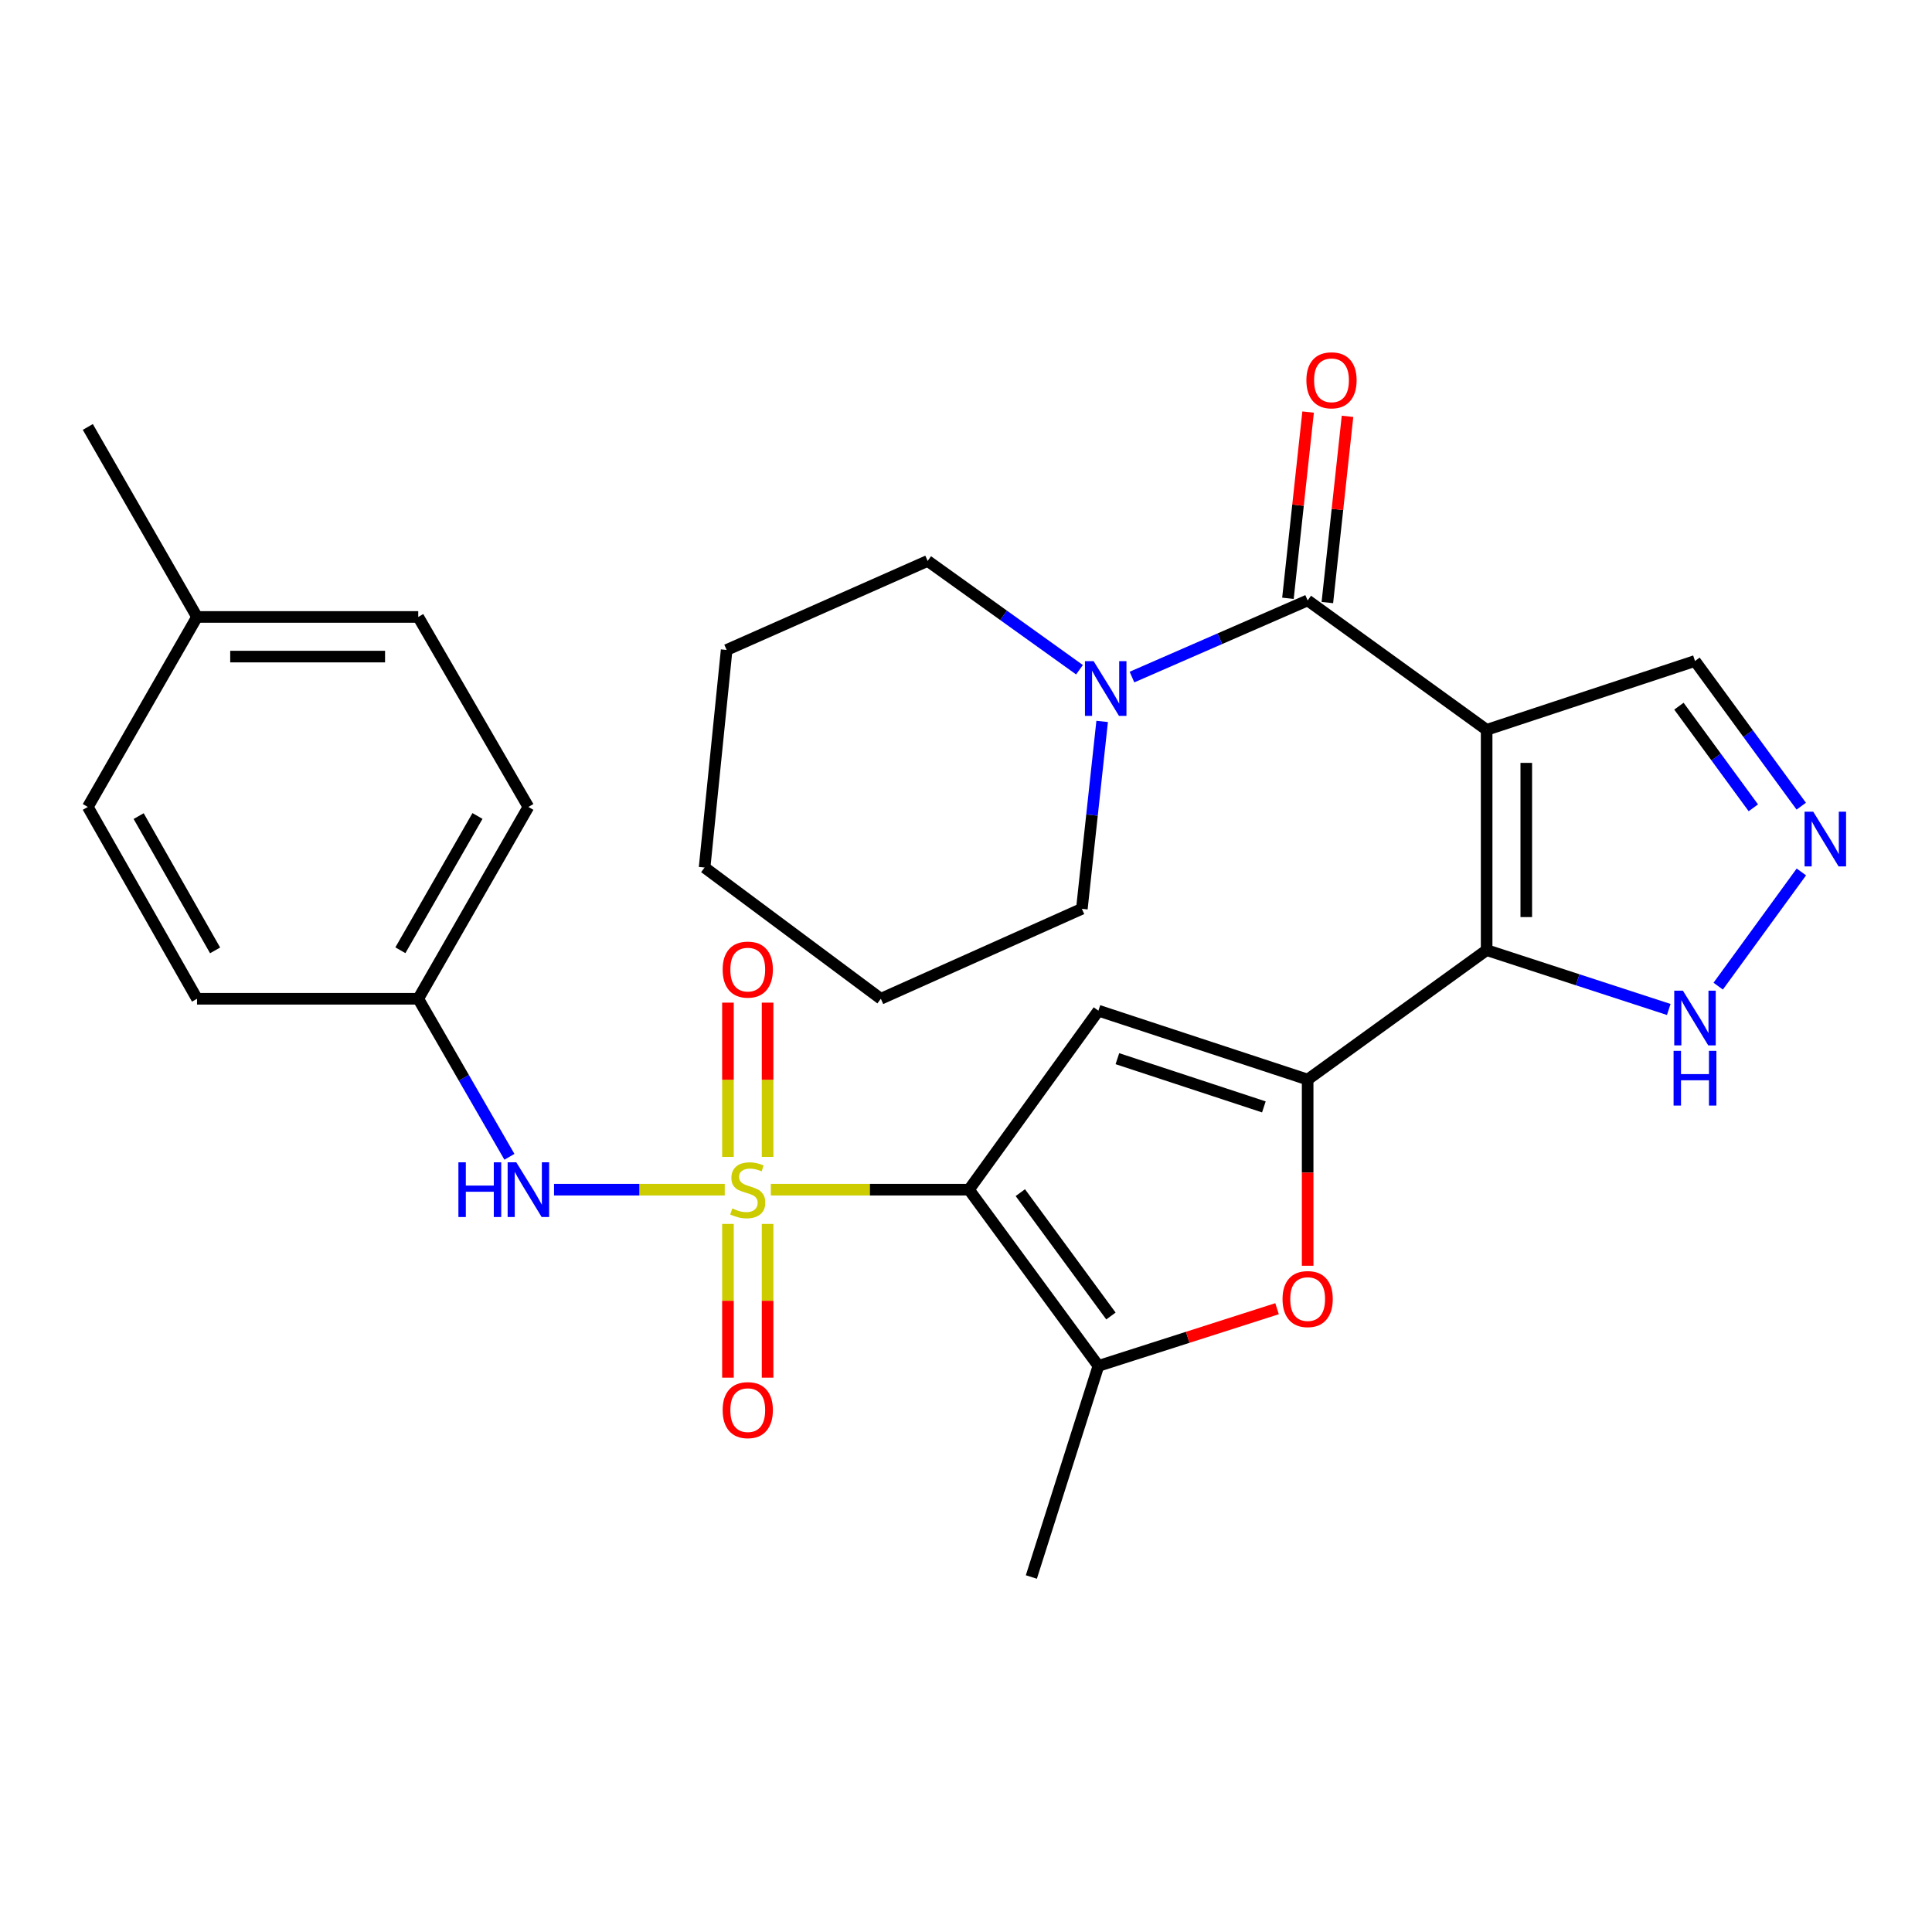 <?xml version='1.0' encoding='iso-8859-1'?>
<svg version='1.1' baseProfile='full'
              xmlns='http://www.w3.org/2000/svg'
                      xmlns:rdkit='http://www.rdkit.org/xml'
                      xmlns:xlink='http://www.w3.org/1999/xlink'
                  xml:space='preserve'
width='1000px' height='1000px' viewBox='0 0 1000 1000'>
<!-- END OF HEADER -->
<rect style='opacity:1.0;fill:#FFFFFF;stroke:none' width='1000' height='1000' x='0' y='0'> </rect>
<path class='bond-0' d='M 398.983,615.772 L 450.26,615.772' style='fill:none;fill-rule:evenodd;stroke:#CCCC00;stroke-width:6px;stroke-linecap:butt;stroke-linejoin:miter;stroke-opacity:1' />
<path class='bond-0' d='M 450.26,615.772 L 501.537,615.772' style='fill:none;fill-rule:evenodd;stroke:#000000;stroke-width:6px;stroke-linecap:butt;stroke-linejoin:miter;stroke-opacity:1' />
<path class='bond-8' d='M 375.121,615.772 L 330.946,615.772' style='fill:none;fill-rule:evenodd;stroke:#CCCC00;stroke-width:6px;stroke-linecap:butt;stroke-linejoin:miter;stroke-opacity:1' />
<path class='bond-8' d='M 330.946,615.772 L 286.771,615.772' style='fill:none;fill-rule:evenodd;stroke:#0000FF;stroke-width:6px;stroke-linecap:butt;stroke-linejoin:miter;stroke-opacity:1' />
<path class='bond-12' d='M 376.781,633.503 L 376.781,673.289' style='fill:none;fill-rule:evenodd;stroke:#CCCC00;stroke-width:6px;stroke-linecap:butt;stroke-linejoin:miter;stroke-opacity:1' />
<path class='bond-12' d='M 376.781,673.289 L 376.781,713.074' style='fill:none;fill-rule:evenodd;stroke:#FF0000;stroke-width:6px;stroke-linecap:butt;stroke-linejoin:miter;stroke-opacity:1' />
<path class='bond-12' d='M 397.3,633.503 L 397.3,673.289' style='fill:none;fill-rule:evenodd;stroke:#CCCC00;stroke-width:6px;stroke-linecap:butt;stroke-linejoin:miter;stroke-opacity:1' />
<path class='bond-12' d='M 397.3,673.289 L 397.3,713.074' style='fill:none;fill-rule:evenodd;stroke:#FF0000;stroke-width:6px;stroke-linecap:butt;stroke-linejoin:miter;stroke-opacity:1' />
<path class='bond-13' d='M 397.3,598.803 L 397.3,558.883' style='fill:none;fill-rule:evenodd;stroke:#CCCC00;stroke-width:6px;stroke-linecap:butt;stroke-linejoin:miter;stroke-opacity:1' />
<path class='bond-13' d='M 397.3,558.883 L 397.3,518.963' style='fill:none;fill-rule:evenodd;stroke:#FF0000;stroke-width:6px;stroke-linecap:butt;stroke-linejoin:miter;stroke-opacity:1' />
<path class='bond-13' d='M 376.781,598.803 L 376.781,558.883' style='fill:none;fill-rule:evenodd;stroke:#CCCC00;stroke-width:6px;stroke-linecap:butt;stroke-linejoin:miter;stroke-opacity:1' />
<path class='bond-13' d='M 376.781,558.883 L 376.781,518.963' style='fill:none;fill-rule:evenodd;stroke:#FF0000;stroke-width:6px;stroke-linecap:butt;stroke-linejoin:miter;stroke-opacity:1' />
<path class='bond-4' d='M 501.537,615.772 L 568.531,523.129' style='fill:none;fill-rule:evenodd;stroke:#000000;stroke-width:6px;stroke-linecap:butt;stroke-linejoin:miter;stroke-opacity:1' />
<path class='bond-6' d='M 501.537,615.772 L 568.531,706.991' style='fill:none;fill-rule:evenodd;stroke:#000000;stroke-width:6px;stroke-linecap:butt;stroke-linejoin:miter;stroke-opacity:1' />
<path class='bond-6' d='M 528.124,617.309 L 575.02,681.162' style='fill:none;fill-rule:evenodd;stroke:#000000;stroke-width:6px;stroke-linecap:butt;stroke-linejoin:miter;stroke-opacity:1' />
<path class='bond-1' d='M 769.482,377.763 L 769.482,491.78' style='fill:none;fill-rule:evenodd;stroke:#000000;stroke-width:6px;stroke-linecap:butt;stroke-linejoin:miter;stroke-opacity:1' />
<path class='bond-1' d='M 790.001,394.865 L 790.001,474.678' style='fill:none;fill-rule:evenodd;stroke:#000000;stroke-width:6px;stroke-linecap:butt;stroke-linejoin:miter;stroke-opacity:1' />
<path class='bond-5' d='M 769.482,377.763 L 676.838,310.779' style='fill:none;fill-rule:evenodd;stroke:#000000;stroke-width:6px;stroke-linecap:butt;stroke-linejoin:miter;stroke-opacity:1' />
<path class='bond-14' d='M 769.482,377.763 L 877.321,342.128' style='fill:none;fill-rule:evenodd;stroke:#000000;stroke-width:6px;stroke-linecap:butt;stroke-linejoin:miter;stroke-opacity:1' />
<path class='bond-2' d='M 769.482,491.78 L 676.838,558.786' style='fill:none;fill-rule:evenodd;stroke:#000000;stroke-width:6px;stroke-linecap:butt;stroke-linejoin:miter;stroke-opacity:1' />
<path class='bond-11' d='M 769.482,491.78 L 816.613,507.14' style='fill:none;fill-rule:evenodd;stroke:#000000;stroke-width:6px;stroke-linecap:butt;stroke-linejoin:miter;stroke-opacity:1' />
<path class='bond-11' d='M 816.613,507.14 L 863.745,522.501' style='fill:none;fill-rule:evenodd;stroke:#0000FF;stroke-width:6px;stroke-linecap:butt;stroke-linejoin:miter;stroke-opacity:1' />
<path class='bond-3' d='M 676.838,558.786 L 568.531,523.129' style='fill:none;fill-rule:evenodd;stroke:#000000;stroke-width:6px;stroke-linecap:butt;stroke-linejoin:miter;stroke-opacity:1' />
<path class='bond-3' d='M 654.175,572.928 L 578.361,547.967' style='fill:none;fill-rule:evenodd;stroke:#000000;stroke-width:6px;stroke-linecap:butt;stroke-linejoin:miter;stroke-opacity:1' />
<path class='bond-29' d='M 676.838,558.786 L 676.838,606.971' style='fill:none;fill-rule:evenodd;stroke:#000000;stroke-width:6px;stroke-linecap:butt;stroke-linejoin:miter;stroke-opacity:1' />
<path class='bond-29' d='M 676.838,606.971 L 676.838,655.156' style='fill:none;fill-rule:evenodd;stroke:#FF0000;stroke-width:6px;stroke-linecap:butt;stroke-linejoin:miter;stroke-opacity:1' />
<path class='bond-10' d='M 676.838,310.779 L 631.372,330.614' style='fill:none;fill-rule:evenodd;stroke:#000000;stroke-width:6px;stroke-linecap:butt;stroke-linejoin:miter;stroke-opacity:1' />
<path class='bond-10' d='M 631.372,330.614 L 585.907,350.448' style='fill:none;fill-rule:evenodd;stroke:#0000FF;stroke-width:6px;stroke-linecap:butt;stroke-linejoin:miter;stroke-opacity:1' />
<path class='bond-15' d='M 687.038,311.884 L 692.256,263.688' style='fill:none;fill-rule:evenodd;stroke:#000000;stroke-width:6px;stroke-linecap:butt;stroke-linejoin:miter;stroke-opacity:1' />
<path class='bond-15' d='M 692.256,263.688 L 697.475,215.493' style='fill:none;fill-rule:evenodd;stroke:#FF0000;stroke-width:6px;stroke-linecap:butt;stroke-linejoin:miter;stroke-opacity:1' />
<path class='bond-15' d='M 666.638,309.675 L 671.857,261.479' style='fill:none;fill-rule:evenodd;stroke:#000000;stroke-width:6px;stroke-linecap:butt;stroke-linejoin:miter;stroke-opacity:1' />
<path class='bond-15' d='M 671.857,261.479 L 677.075,213.284' style='fill:none;fill-rule:evenodd;stroke:#FF0000;stroke-width:6px;stroke-linecap:butt;stroke-linejoin:miter;stroke-opacity:1' />
<path class='bond-7' d='M 568.531,706.991 L 614.763,692.189' style='fill:none;fill-rule:evenodd;stroke:#000000;stroke-width:6px;stroke-linecap:butt;stroke-linejoin:miter;stroke-opacity:1' />
<path class='bond-7' d='M 614.763,692.189 L 660.995,677.386' style='fill:none;fill-rule:evenodd;stroke:#FF0000;stroke-width:6px;stroke-linecap:butt;stroke-linejoin:miter;stroke-opacity:1' />
<path class='bond-17' d='M 568.531,706.991 L 533.831,816.255' style='fill:none;fill-rule:evenodd;stroke:#000000;stroke-width:6px;stroke-linecap:butt;stroke-linejoin:miter;stroke-opacity:1' />
<path class='bond-16' d='M 263.675,598.761 L 240.078,557.861' style='fill:none;fill-rule:evenodd;stroke:#0000FF;stroke-width:6px;stroke-linecap:butt;stroke-linejoin:miter;stroke-opacity:1' />
<path class='bond-16' d='M 240.078,557.861 L 216.481,516.962' style='fill:none;fill-rule:evenodd;stroke:#000000;stroke-width:6px;stroke-linecap:butt;stroke-linejoin:miter;stroke-opacity:1' />
<path class='bond-9' d='M 932.384,451.317 L 889.336,510.427' style='fill:none;fill-rule:evenodd;stroke:#0000FF;stroke-width:6px;stroke-linecap:butt;stroke-linejoin:miter;stroke-opacity:1' />
<path class='bond-31' d='M 932.328,417.277 L 904.824,379.702' style='fill:none;fill-rule:evenodd;stroke:#0000FF;stroke-width:6px;stroke-linecap:butt;stroke-linejoin:miter;stroke-opacity:1' />
<path class='bond-31' d='M 904.824,379.702 L 877.321,342.128' style='fill:none;fill-rule:evenodd;stroke:#000000;stroke-width:6px;stroke-linecap:butt;stroke-linejoin:miter;stroke-opacity:1' />
<path class='bond-31' d='M 907.52,418.124 L 888.267,391.822' style='fill:none;fill-rule:evenodd;stroke:#0000FF;stroke-width:6px;stroke-linecap:butt;stroke-linejoin:miter;stroke-opacity:1' />
<path class='bond-31' d='M 888.267,391.822 L 869.014,365.52' style='fill:none;fill-rule:evenodd;stroke:#000000;stroke-width:6px;stroke-linecap:butt;stroke-linejoin:miter;stroke-opacity:1' />
<path class='bond-23' d='M 570.472,373.404 L 565.221,421.899' style='fill:none;fill-rule:evenodd;stroke:#0000FF;stroke-width:6px;stroke-linecap:butt;stroke-linejoin:miter;stroke-opacity:1' />
<path class='bond-23' d='M 565.221,421.899 L 559.97,470.395' style='fill:none;fill-rule:evenodd;stroke:#000000;stroke-width:6px;stroke-linecap:butt;stroke-linejoin:miter;stroke-opacity:1' />
<path class='bond-24' d='M 558.742,346.651 L 519.446,318.495' style='fill:none;fill-rule:evenodd;stroke:#0000FF;stroke-width:6px;stroke-linecap:butt;stroke-linejoin:miter;stroke-opacity:1' />
<path class='bond-24' d='M 519.446,318.495 L 480.151,290.34' style='fill:none;fill-rule:evenodd;stroke:#000000;stroke-width:6px;stroke-linecap:butt;stroke-linejoin:miter;stroke-opacity:1' />
<path class='bond-19' d='M 216.481,516.962 L 101.985,516.962' style='fill:none;fill-rule:evenodd;stroke:#000000;stroke-width:6px;stroke-linecap:butt;stroke-linejoin:miter;stroke-opacity:1' />
<path class='bond-20' d='M 216.481,516.962 L 273.49,417.672' style='fill:none;fill-rule:evenodd;stroke:#000000;stroke-width:6px;stroke-linecap:butt;stroke-linejoin:miter;stroke-opacity:1' />
<path class='bond-20' d='M 207.238,491.851 L 247.144,422.349' style='fill:none;fill-rule:evenodd;stroke:#000000;stroke-width:6px;stroke-linecap:butt;stroke-linejoin:miter;stroke-opacity:1' />
<path class='bond-18' d='M 101.985,319.329 L 216.481,319.329' style='fill:none;fill-rule:evenodd;stroke:#000000;stroke-width:6px;stroke-linecap:butt;stroke-linejoin:miter;stroke-opacity:1' />
<path class='bond-18' d='M 119.159,339.848 L 199.307,339.848' style='fill:none;fill-rule:evenodd;stroke:#000000;stroke-width:6px;stroke-linecap:butt;stroke-linejoin:miter;stroke-opacity:1' />
<path class='bond-25' d='M 101.985,319.329 L 45.455,220.985' style='fill:none;fill-rule:evenodd;stroke:#000000;stroke-width:6px;stroke-linecap:butt;stroke-linejoin:miter;stroke-opacity:1' />
<path class='bond-30' d='M 101.985,319.329 L 45.455,417.672' style='fill:none;fill-rule:evenodd;stroke:#000000;stroke-width:6px;stroke-linecap:butt;stroke-linejoin:miter;stroke-opacity:1' />
<path class='bond-22' d='M 101.985,516.962 L 45.455,417.672' style='fill:none;fill-rule:evenodd;stroke:#000000;stroke-width:6px;stroke-linecap:butt;stroke-linejoin:miter;stroke-opacity:1' />
<path class='bond-22' d='M 111.337,491.916 L 71.766,422.413' style='fill:none;fill-rule:evenodd;stroke:#000000;stroke-width:6px;stroke-linecap:butt;stroke-linejoin:miter;stroke-opacity:1' />
<path class='bond-21' d='M 273.49,417.672 L 216.481,319.329' style='fill:none;fill-rule:evenodd;stroke:#000000;stroke-width:6px;stroke-linecap:butt;stroke-linejoin:miter;stroke-opacity:1' />
<path class='bond-26' d='M 559.97,470.395 L 455.927,516.962' style='fill:none;fill-rule:evenodd;stroke:#000000;stroke-width:6px;stroke-linecap:butt;stroke-linejoin:miter;stroke-opacity:1' />
<path class='bond-27' d='M 480.151,290.34 L 376.108,336.417' style='fill:none;fill-rule:evenodd;stroke:#000000;stroke-width:6px;stroke-linecap:butt;stroke-linejoin:miter;stroke-opacity:1' />
<path class='bond-32' d='M 455.927,516.962 L 364.697,449.032' style='fill:none;fill-rule:evenodd;stroke:#000000;stroke-width:6px;stroke-linecap:butt;stroke-linejoin:miter;stroke-opacity:1' />
<path class='bond-28' d='M 376.108,336.417 L 364.697,449.032' style='fill:none;fill-rule:evenodd;stroke:#000000;stroke-width:6px;stroke-linecap:butt;stroke-linejoin:miter;stroke-opacity:1' />
<path  class='atom-0' d='M 379.04 625.492
Q 379.36 625.612, 380.68 626.172
Q 382 626.732, 383.44 627.092
Q 384.92 627.412, 386.36 627.412
Q 389.04 627.412, 390.6 626.132
Q 392.16 624.812, 392.16 622.532
Q 392.16 620.972, 391.36 620.012
Q 390.6 619.052, 389.4 618.532
Q 388.2 618.012, 386.2 617.412
Q 383.68 616.652, 382.16 615.932
Q 380.68 615.212, 379.6 613.692
Q 378.56 612.172, 378.56 609.612
Q 378.56 606.052, 380.96 603.852
Q 383.4 601.652, 388.2 601.652
Q 391.48 601.652, 395.2 603.212
L 394.28 606.292
Q 390.88 604.892, 388.32 604.892
Q 385.56 604.892, 384.04 606.052
Q 382.52 607.172, 382.56 609.132
Q 382.56 610.652, 383.32 611.572
Q 384.12 612.492, 385.24 613.012
Q 386.4 613.532, 388.32 614.132
Q 390.88 614.932, 392.4 615.732
Q 393.92 616.532, 395 618.172
Q 396.12 619.772, 396.12 622.532
Q 396.12 626.452, 393.48 628.572
Q 390.88 630.652, 386.52 630.652
Q 384 630.652, 382.08 630.092
Q 380.2 629.572, 377.96 628.652
L 379.04 625.492
' fill='#CCCC00'/>
<path  class='atom-8' d='M 663.838 672.394
Q 663.838 665.594, 667.198 661.794
Q 670.558 657.994, 676.838 657.994
Q 683.118 657.994, 686.478 661.794
Q 689.838 665.594, 689.838 672.394
Q 689.838 679.274, 686.438 683.194
Q 683.038 687.074, 676.838 687.074
Q 670.598 687.074, 667.198 683.194
Q 663.838 679.314, 663.838 672.394
M 676.838 683.874
Q 681.158 683.874, 683.478 680.994
Q 685.838 678.074, 685.838 672.394
Q 685.838 666.834, 683.478 664.034
Q 681.158 661.194, 676.838 661.194
Q 672.518 661.194, 670.158 663.994
Q 667.838 666.794, 667.838 672.394
Q 667.838 678.114, 670.158 680.994
Q 672.518 683.874, 676.838 683.874
' fill='#FF0000'/>
<path  class='atom-9' d='M 237.27 601.612
L 241.11 601.612
L 241.11 613.652
L 255.59 613.652
L 255.59 601.612
L 259.43 601.612
L 259.43 629.932
L 255.59 629.932
L 255.59 616.852
L 241.11 616.852
L 241.11 629.932
L 237.27 629.932
L 237.27 601.612
' fill='#0000FF'/>
<path  class='atom-9' d='M 267.23 601.612
L 276.51 616.612
Q 277.43 618.092, 278.91 620.772
Q 280.39 623.452, 280.47 623.612
L 280.47 601.612
L 284.23 601.612
L 284.23 629.932
L 280.35 629.932
L 270.39 613.532
Q 269.23 611.612, 267.99 609.412
Q 266.79 607.212, 266.43 606.532
L 266.43 629.932
L 262.75 629.932
L 262.75 601.612
L 267.23 601.612
' fill='#0000FF'/>
<path  class='atom-10' d='M 938.523 420.133
L 947.803 435.133
Q 948.723 436.613, 950.203 439.293
Q 951.683 441.973, 951.763 442.133
L 951.763 420.133
L 955.523 420.133
L 955.523 448.453
L 951.643 448.453
L 941.683 432.053
Q 940.523 430.133, 939.283 427.933
Q 938.083 425.733, 937.723 425.053
L 937.723 448.453
L 934.043 448.453
L 934.043 420.133
L 938.523 420.133
' fill='#0000FF'/>
<path  class='atom-11' d='M 566.056 342.217
L 575.336 357.217
Q 576.256 358.697, 577.736 361.377
Q 579.216 364.057, 579.296 364.217
L 579.296 342.217
L 583.056 342.217
L 583.056 370.537
L 579.176 370.537
L 569.216 354.137
Q 568.056 352.217, 566.816 350.017
Q 565.616 347.817, 565.256 347.137
L 565.256 370.537
L 561.576 370.537
L 561.576 342.217
L 566.056 342.217
' fill='#0000FF'/>
<path  class='atom-12' d='M 871.061 512.765
L 880.341 527.765
Q 881.261 529.245, 882.741 531.925
Q 884.221 534.605, 884.301 534.765
L 884.301 512.765
L 888.061 512.765
L 888.061 541.085
L 884.181 541.085
L 874.221 524.685
Q 873.061 522.765, 871.821 520.565
Q 870.621 518.365, 870.261 517.685
L 870.261 541.085
L 866.581 541.085
L 866.581 512.765
L 871.061 512.765
' fill='#0000FF'/>
<path  class='atom-12' d='M 866.241 543.917
L 870.081 543.917
L 870.081 555.957
L 884.561 555.957
L 884.561 543.917
L 888.401 543.917
L 888.401 572.237
L 884.561 572.237
L 884.561 559.157
L 870.081 559.157
L 870.081 572.237
L 866.241 572.237
L 866.241 543.917
' fill='#0000FF'/>
<path  class='atom-13' d='M 374.04 729.882
Q 374.04 723.082, 377.4 719.282
Q 380.76 715.482, 387.04 715.482
Q 393.32 715.482, 396.68 719.282
Q 400.04 723.082, 400.04 729.882
Q 400.04 736.762, 396.64 740.682
Q 393.24 744.562, 387.04 744.562
Q 380.8 744.562, 377.4 740.682
Q 374.04 736.802, 374.04 729.882
M 387.04 741.362
Q 391.36 741.362, 393.68 738.482
Q 396.04 735.562, 396.04 729.882
Q 396.04 724.322, 393.68 721.522
Q 391.36 718.682, 387.04 718.682
Q 382.72 718.682, 380.36 721.482
Q 378.04 724.282, 378.04 729.882
Q 378.04 735.602, 380.36 738.482
Q 382.72 741.362, 387.04 741.362
' fill='#FF0000'/>
<path  class='atom-14' d='M 374.04 501.858
Q 374.04 495.058, 377.4 491.258
Q 380.76 487.458, 387.04 487.458
Q 393.32 487.458, 396.68 491.258
Q 400.04 495.058, 400.04 501.858
Q 400.04 508.738, 396.64 512.658
Q 393.24 516.538, 387.04 516.538
Q 380.8 516.538, 377.4 512.658
Q 374.04 508.778, 374.04 501.858
M 387.04 513.338
Q 391.36 513.338, 393.68 510.458
Q 396.04 507.538, 396.04 501.858
Q 396.04 496.298, 393.68 493.498
Q 391.36 490.658, 387.04 490.658
Q 382.72 490.658, 380.36 493.458
Q 378.04 496.258, 378.04 501.858
Q 378.04 507.578, 380.36 510.458
Q 382.72 513.338, 387.04 513.338
' fill='#FF0000'/>
<path  class='atom-16' d='M 676.184 196.841
Q 676.184 190.041, 679.544 186.241
Q 682.904 182.441, 689.184 182.441
Q 695.464 182.441, 698.824 186.241
Q 702.184 190.041, 702.184 196.841
Q 702.184 203.721, 698.784 207.641
Q 695.384 211.521, 689.184 211.521
Q 682.944 211.521, 679.544 207.641
Q 676.184 203.761, 676.184 196.841
M 689.184 208.321
Q 693.504 208.321, 695.824 205.441
Q 698.184 202.521, 698.184 196.841
Q 698.184 191.281, 695.824 188.481
Q 693.504 185.641, 689.184 185.641
Q 684.864 185.641, 682.504 188.441
Q 680.184 191.241, 680.184 196.841
Q 680.184 202.561, 682.504 205.441
Q 684.864 208.321, 689.184 208.321
' fill='#FF0000'/>
</svg>
